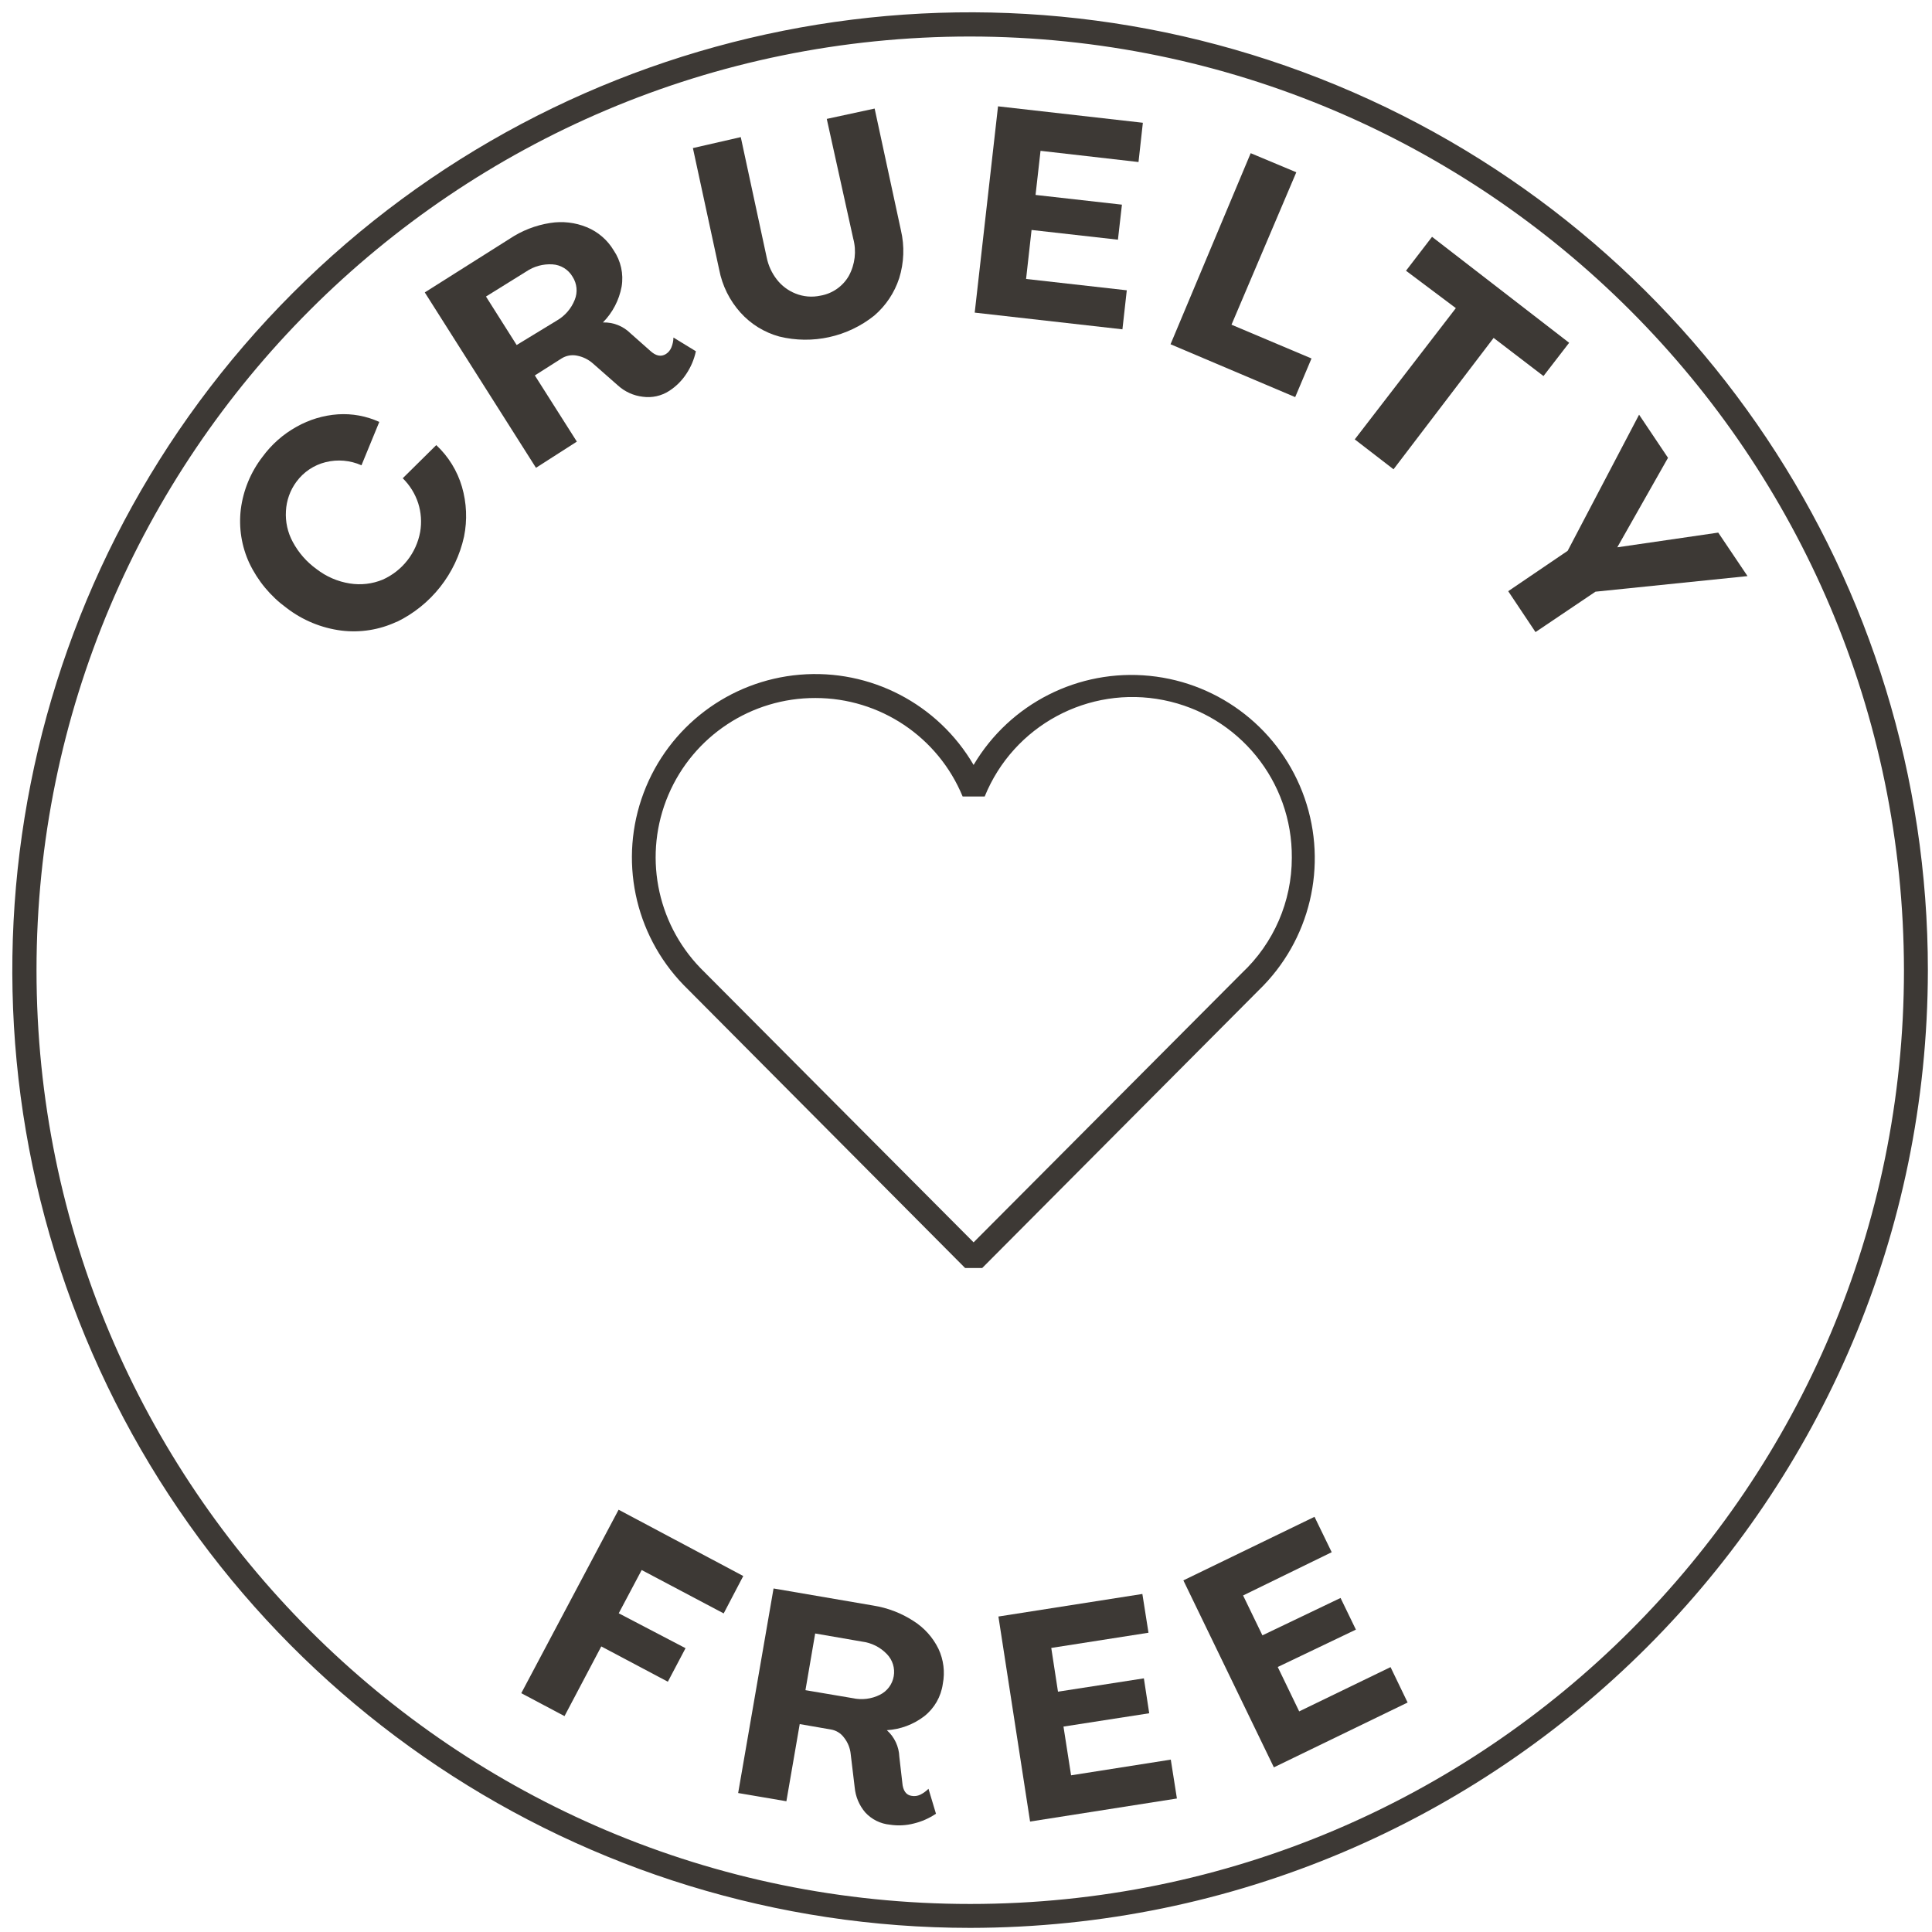 <?xml version="1.0" encoding="UTF-8"?>
<svg width="90px" height="90px" viewBox="0 0 90 90" version="1.1" xmlns="http://www.w3.org/2000/svg" xmlns:xlink="http://www.w3.org/1999/xlink">
    <!-- Generator: sketchtool 58 (101010) - https://sketch.com -->
    <title>0DB2056D-A4D6-4E6D-AC84-7A7D46F572D2</title>
    <desc>Created with sketchtool.</desc>
    <g id="PRODUCT-PAGES" stroke="none" stroke-width="1" fill="none" fill-rule="evenodd">
        <g id="Product-page---Desktop" transform="translate(-891, -3499)" fill="#3D3935" fill-rule="nonzero">
            <g id="INGREDIENTS" transform="translate(-51, 2230)">
                <g id="ELEMENTS/brand-benefits" transform="translate(92, 1269)">
                    <g id="ICONS/brand-benefits/cruelty-free" transform="translate(850, 0)">
                        <g id="cruelty-free">
                            <path d="M45.197,89.808 C27.151,89.811 10.88,78.941 3.972,62.268 C-2.935,45.596 0.882,26.404 13.643,13.643 C26.404,0.882 45.596,-2.935 62.268,3.972 C78.941,10.88 89.811,27.151 89.808,45.197 C89.78,69.823 69.823,89.78 45.197,89.808 Z M45.197,1.701 C21.175,1.701 1.701,21.175 1.701,45.197 C1.701,69.22 21.175,88.694 45.197,88.694 C69.22,88.694 88.694,69.22 88.694,45.197 C88.665,21.187 69.208,1.73 45.197,1.701 Z" id="Shape"></path>
                            <path d="M18.482,28.963 C17.679,29.34 16.785,29.483 15.904,29.375 C14.976,29.257 14.096,28.894 13.355,28.324 C12.608,27.782 12.009,27.061 11.613,26.228 C11.252,25.446 11.115,24.58 11.218,23.725 C11.331,22.835 11.68,21.991 12.228,21.281 C12.649,20.705 13.19,20.227 13.814,19.881 C14.405,19.547 15.063,19.348 15.741,19.301 C16.403,19.258 17.066,19.379 17.669,19.655 L16.839,21.675 C16.313,21.441 15.724,21.39 15.166,21.53 C14.621,21.666 14.14,21.989 13.808,22.442 C13.514,22.839 13.345,23.314 13.32,23.806 C13.289,24.307 13.4,24.806 13.639,25.246 C13.908,25.748 14.287,26.181 14.748,26.512 C15.199,26.861 15.73,27.091 16.293,27.18 C16.813,27.264 17.345,27.202 17.832,27 C18.743,26.591 19.395,25.759 19.574,24.776 C19.65,24.33 19.618,23.872 19.481,23.441 C19.338,23.001 19.091,22.603 18.761,22.279 L20.323,20.735 C20.888,21.262 21.301,21.932 21.519,22.674 C21.739,23.429 21.773,24.226 21.617,24.997 C21.235,26.734 20.077,28.199 18.476,28.974 L18.482,28.963 Z" id="Path"></path>
                            <path d="M29.944,18.482 C29.511,18.432 29.105,18.247 28.783,17.954 L27.621,16.932 C27.409,16.744 27.15,16.618 26.872,16.566 C26.626,16.517 26.37,16.565 26.158,16.699 L24.915,17.489 L26.872,20.572 L24.968,21.792 L19.788,13.622 L23.748,11.119 C24.313,10.743 24.953,10.493 25.624,10.388 C26.202,10.294 26.795,10.362 27.337,10.585 C27.858,10.799 28.296,11.176 28.585,11.659 C28.923,12.155 29.057,12.763 28.957,13.355 C28.839,13.985 28.536,14.565 28.086,15.021 C28.565,15.006 29.029,15.189 29.369,15.526 L30.281,16.334 C30.548,16.583 30.792,16.635 31.024,16.49 C31.136,16.418 31.223,16.312 31.274,16.188 C31.335,16.041 31.369,15.884 31.372,15.724 L32.417,16.363 C32.336,16.74 32.185,17.098 31.97,17.419 C31.763,17.735 31.492,18.004 31.175,18.209 C30.811,18.445 30.374,18.542 29.944,18.482 Z M25.937,14.934 C26.318,14.715 26.613,14.373 26.774,13.965 C26.917,13.614 26.88,13.215 26.675,12.896 C26.479,12.556 26.126,12.338 25.734,12.315 C25.3,12.289 24.869,12.407 24.509,12.652 L22.639,13.814 L24.068,16.072 L25.937,14.934 Z" id="Shape"></path>
                            <path d="M36.302,15.677 C35.606,15.486 34.979,15.099 34.496,14.563 C33.989,14 33.646,13.309 33.503,12.565 L32.278,6.898 L34.508,6.387 L35.715,11.99 C35.79,12.365 35.951,12.717 36.186,13.018 C36.412,13.311 36.713,13.537 37.057,13.674 C37.425,13.823 37.83,13.857 38.218,13.773 C38.775,13.678 39.261,13.34 39.542,12.85 C39.832,12.317 39.905,11.693 39.745,11.108 L38.514,5.539 L40.744,5.057 L41.969,10.73 C42.142,11.467 42.113,12.237 41.888,12.96 C41.668,13.636 41.266,14.239 40.726,14.702 C39.483,15.696 37.848,16.057 36.302,15.677 Z" id="Path"></path>
                            <polygon id="Path" points="46.492 4.953 53.239 5.719 53.036 7.548 48.472 7.026 48.24 9.081 52.264 9.534 52.078 11.166 48.054 10.713 47.799 12.995 52.49 13.523 52.287 15.341 45.406 14.563"></polygon>
                            <polygon id="Path" points="58.262 7.136 60.387 8.025 57.368 15.126 61.095 16.699 60.335 18.499 54.528 16.037"></polygon>
                            <polygon id="Path" points="67.819 14.354 65.497 12.612 66.71 11.032 73.097 15.968 71.901 17.518 69.579 15.741 64.916 21.861 63.11 20.468"></polygon>
                            <polygon id="Path" points="73.028 25.659 76.355 19.318 77.702 21.327 75.339 25.496 80.042 24.811 81.406 26.837 74.323 27.563 71.53 29.445 70.258 27.54"></polygon>
                            <polygon id="Path" points="28.817 70.328 34.624 73.417 33.712 75.159 29.892 73.138 28.823 75.153 31.935 76.779 31.111 78.341 28.01 76.697 26.297 79.943 24.283 78.875"></polygon>
                            <path d="M40.303,84.426 C40.024,84.098 39.854,83.693 39.815,83.265 L39.629,81.714 C39.602,81.434 39.495,81.168 39.321,80.948 C39.173,80.743 38.95,80.605 38.7,80.565 L37.254,80.315 L36.633,83.909 L34.386,83.526 L36.035,73.997 L40.68,74.793 C41.349,74.899 41.988,75.144 42.555,75.513 C43.055,75.829 43.457,76.277 43.717,76.808 C43.956,77.316 44.027,77.888 43.92,78.439 C43.838,79.036 43.528,79.577 43.055,79.949 C42.552,80.334 41.945,80.561 41.313,80.599 C41.667,80.915 41.877,81.362 41.894,81.836 L42.033,83.044 C42.062,83.41 42.207,83.625 42.474,83.659 C42.606,83.682 42.742,83.664 42.863,83.607 C43.008,83.537 43.139,83.443 43.252,83.328 L43.601,84.49 C43.29,84.7 42.944,84.854 42.579,84.943 C42.213,85.039 41.832,85.059 41.458,85.001 C41.015,84.96 40.603,84.755 40.303,84.426 Z M39.722,79.107 C40.149,79.201 40.596,79.146 40.988,78.95 C41.33,78.782 41.57,78.46 41.634,78.084 C41.699,77.708 41.579,77.324 41.313,77.052 C41.004,76.73 40.594,76.525 40.152,76.471 L37.974,76.094 L37.521,78.735 L39.722,79.107 Z" id="Shape"></path>
                            <polygon id="Path" points="46.51 75.304 53.216 74.253 53.501 76.059 48.972 76.767 49.285 78.805 53.286 78.184 53.535 79.81 49.541 80.431 49.895 82.701 54.54 81.97 54.825 83.781 47.985 84.855"></polygon>
                            <polygon id="Path" points="55.126 73.62 61.235 70.659 62.036 72.308 57.908 74.323 58.808 76.181 62.448 74.439 63.163 75.914 59.522 77.655 60.521 79.723 64.777 77.661 65.572 79.31 59.342 82.33"></polygon>
                            <path d="M44.959,59.069 L31.831,45.871 C29.543,43.499 28.823,40.022 29.983,36.937 C31.142,33.851 33.973,31.708 37.257,31.43 C40.541,31.152 43.692,32.788 45.354,35.634 C47.047,32.772 50.248,31.152 53.557,31.484 C56.866,31.815 59.681,34.037 60.774,37.178 C61.866,40.319 61.035,43.808 58.645,46.121 L45.755,59.069 L44.959,59.069 Z M37.986,32.516 C35.002,32.507 32.303,34.286 31.135,37.031 C29.967,39.777 30.557,42.955 32.632,45.099 L45.354,57.873 L57.855,45.325 C59.337,43.934 60.178,41.992 60.178,39.96 C60.208,36.396 57.702,33.312 54.206,32.614 C50.71,31.916 47.212,33.8 45.871,37.103 L44.843,37.103 C43.698,34.326 40.99,32.515 37.986,32.516 L37.986,32.516 Z" id="Shape"></path>
                        </g>
                    </g>
                </g>
            </g>
        </g>
    </g>
</svg>
